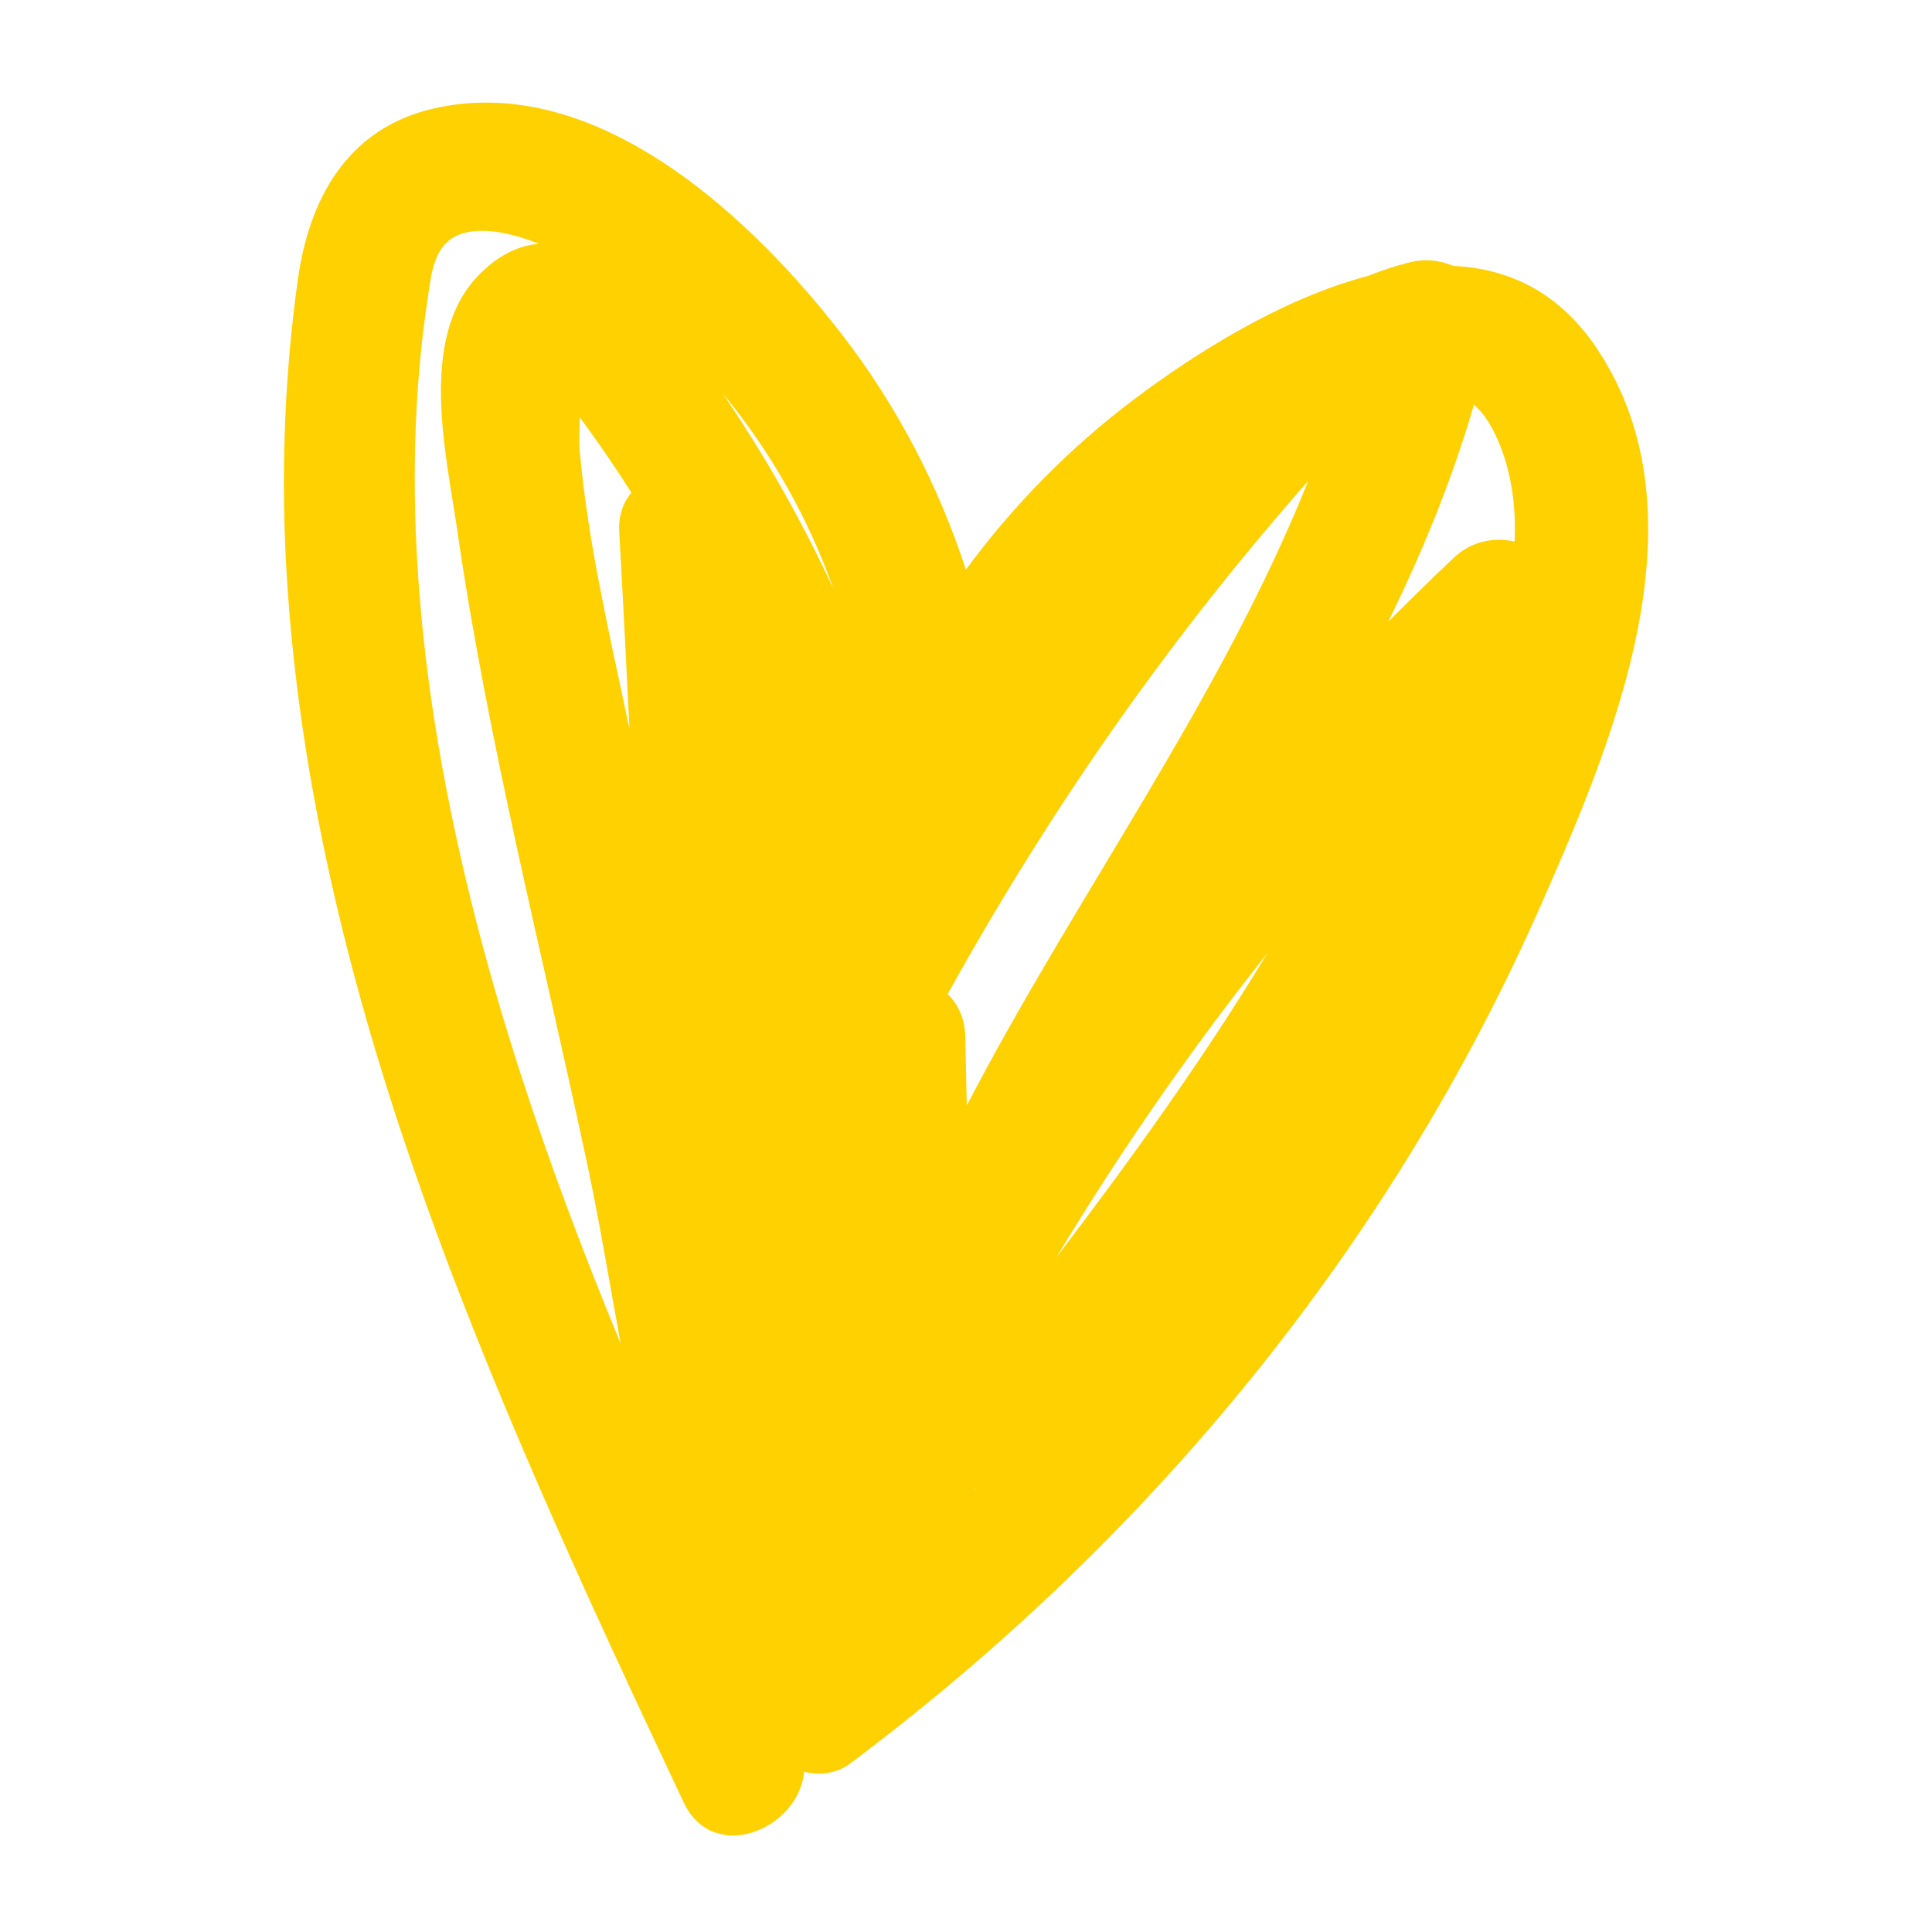 <?xml version="1.0" encoding="UTF-8"?>
<svg fill="#FFD100" width="100pt" height="100pt" version="1.1" viewBox="0 0 100 100" xmlns="http://www.w3.org/2000/svg">
 <path d="m82.695 18.098c-1.969-2.981-4.609-4.203-7.484-4.336-0.664-0.293-1.445-0.383-2.277-0.176-0.727 0.184-1.426 0.414-2.109 0.691-4.445 1.16-8.945 3.996-12.113 6.383-3.344 2.516-6.277 5.504-8.719 8.828-1.41-4.34-3.547-8.449-6.375-12.125-4.562-5.926-12.629-13.664-21.125-11.758-4.516 1.012-6.492 4.695-7.074 8.848-0.715 5.121-0.891 10.297-0.57 15.457 0.645 10.367 3.109 20.555 6.496 30.387 3.891 11.289 8.945 22.172 14.039 32.988 1.535 3.262 5.961 1.395 6.238-1.578 0.816 0.184 1.676 0.098 2.34-0.398 15.617-11.68 28.07-26.914 35.82-44.52 3.715-8.438 8.633-20.043 2.914-28.691zm-24.035 18.156c2.359-3.281 4.852-6.473 7.488-9.555 0.512-0.598 1.027-1.203 1.562-1.801-4.527 11.316-12.004 21.43-17.672 32.324-0.023-1.188-0.051-2.371-0.074-3.559-0.02-0.945-0.375-1.684-0.914-2.211 2.902-5.234 6.098-10.316 9.609-15.199zm-28.652-14.645c0.039 0.047 0.07 0.082 0.086 0.105 0.566 0.773 1.117 1.559 1.652 2.352 0.316 0.473 0.629 0.949 0.934 1.43-0.426 0.516-0.676 1.195-0.629 2.027 0.191 3.402 0.363 6.805 0.531 10.207-0.074-0.355-0.152-0.711-0.227-1.066-0.938-4.418-1.949-8.848-2.352-13.352-0.039-0.484-0.008-1.09 0.004-1.703zm20.453 55.445c0.016 0.004 0.027 0.008 0.043 0.016-0.016 0.012-0.027 0.027-0.043 0.039v-0.055zm4.219-11.977c3.297-5.477 6.941-10.73 10.918-15.738-3.289 5.441-7.039 10.645-10.918 15.738zm23.715-37.047c-1.059-0.238-2.231-0.023-3.129 0.824-1.156 1.09-2.289 2.203-3.41 3.324 1.77-3.617 3.305-7.34 4.434-11.234 0.512 0.434 0.91 1.074 1.25 1.863 0.711 1.656 0.93 3.43 0.855 5.223zm-35.258 2.449c-1.633-3.523-3.551-6.918-5.746-10.137 2.516 3.035 4.445 6.477 5.746 10.137zm-20.996-15.07c0.203-1.34 0.324-2.906 1.844-3.34 1.203-0.344 2.742 0.09 3.914 0.547-1.051 0.09-2.113 0.578-3.144 1.648-3.121 3.231-1.656 9.262-1.098 13.117 1.598 11.059 4.434 22.023 6.758 32.961 0.648 3.062 1.145 6.144 1.711 9.203-3.832-9.285-7.094-18.773-9.004-28.617-1.613-8.32-2.254-17.113-0.98-25.52z"/>
</svg>
